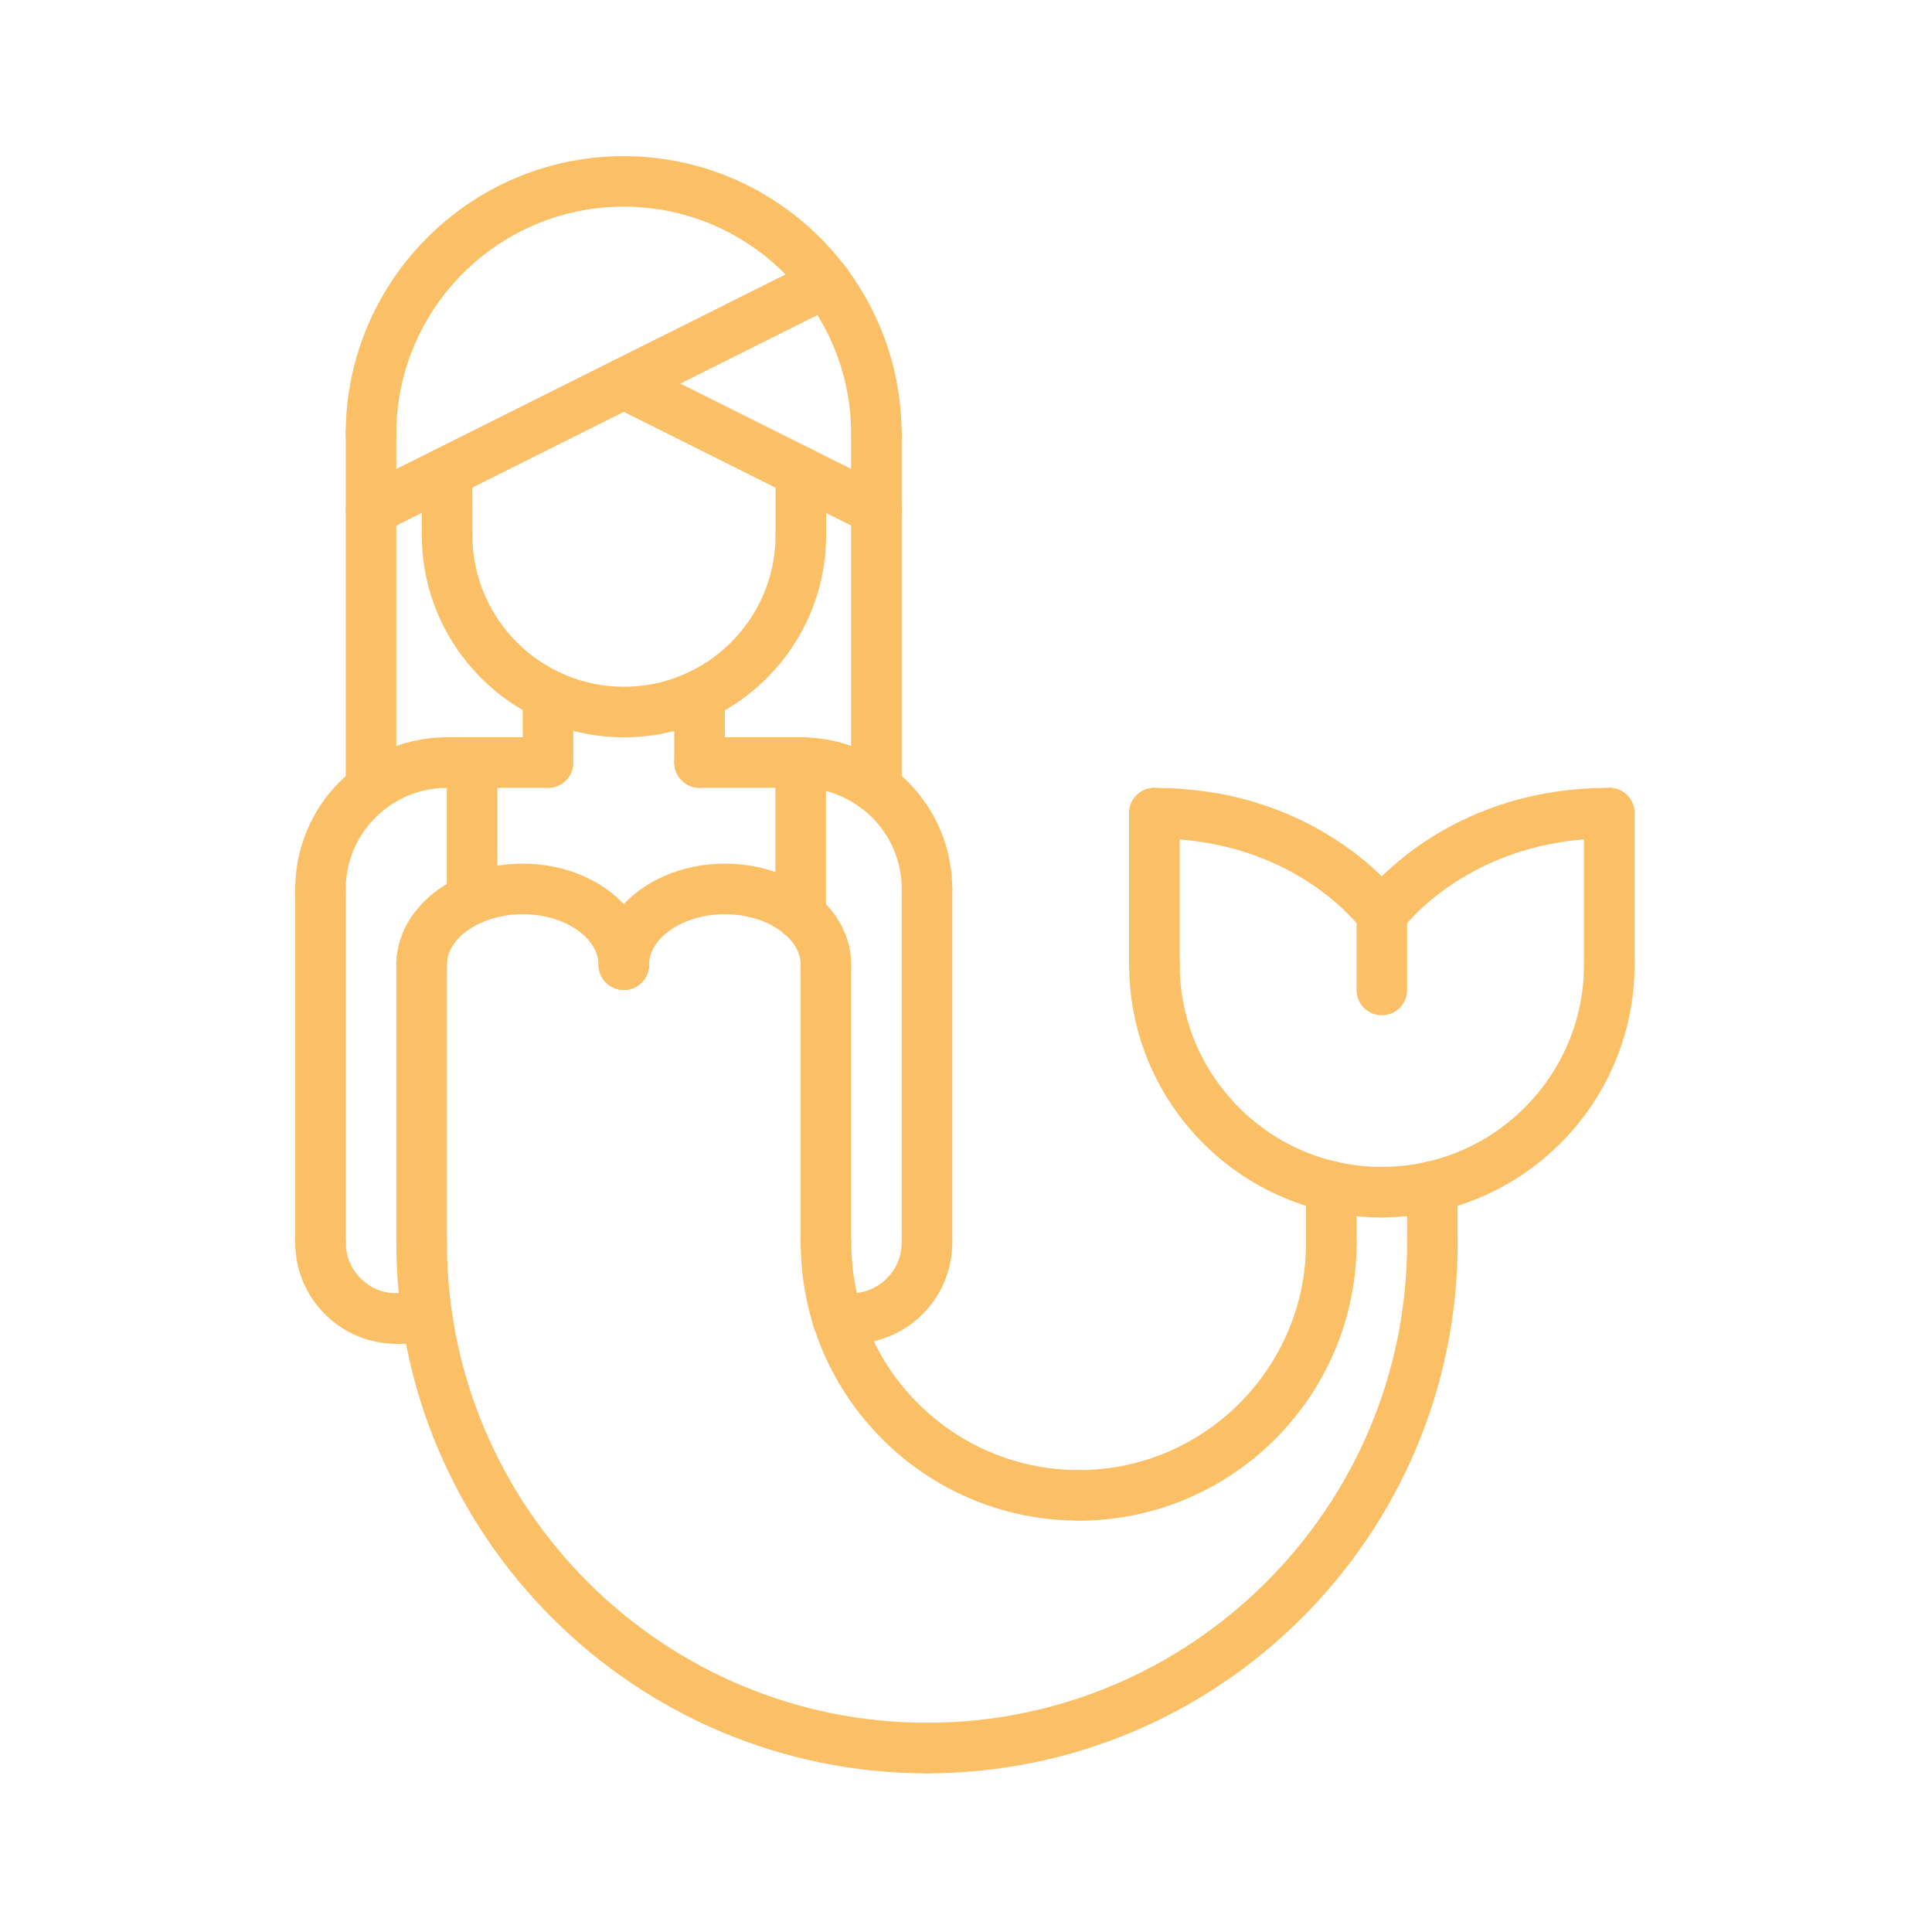 <?xml version="1.0" encoding="UTF-8"?>
<svg xmlns="http://www.w3.org/2000/svg" version="1.1" viewBox="0 0 283.46 283.46">
  <defs>
    <style>
      .cls-1 {
        fill: #fbc066;
      }
    </style>
  </defs>
  <!-- Generator: Adobe Illustrator 28.7.0, SVG Export Plug-In . SVG Version: 1.2.0 Build 136)  -->
  <g>
    <g id="Calque_1">
      <g>
        <path class="cls-1" d="M136.01,260.18c-2.05,0-3.71-1.66-3.71-3.71s1.66-3.71,3.71-3.71c38.84,0,70.44-31.6,70.44-70.44,0-2.05,1.66-3.71,3.71-3.71s3.71,1.66,3.71,3.71c0,42.93-34.93,77.86-77.86,77.86Z"/>
        <path class="cls-1" d="M136.01,260.18c-42.93,0-77.86-34.93-77.86-77.86,0-2.05,1.66-3.71,3.71-3.71s3.71,1.66,3.71,3.71c0,38.84,31.6,70.44,70.44,70.44,2.05,0,3.71,1.66,3.71,3.71s-1.66,3.71-3.71,3.71Z"/>
        <path class="cls-1" d="M158.26,223.11c-2.05,0-3.71-1.66-3.71-3.71s1.66-3.71,3.71-3.71c18.4,0,33.36-14.97,33.36-33.36,0-2.05,1.66-3.71,3.71-3.71s3.71,1.66,3.71,3.71c0,22.48-18.3,40.78-40.78,40.78Z"/>
        <path class="cls-1" d="M158.26,223.1c-22.48,0-40.78-18.3-40.78-40.78,0-2.05,1.66-3.71,3.71-3.71s3.71,1.66,3.71,3.71c0,18.4,14.97,33.36,33.36,33.36,2.05,0,3.71,1.66,3.71,3.71s-1.66,3.71-3.71,3.71Z"/>
        <path class="cls-1" d="M202.74,178.62c-2.05,0-3.71-1.66-3.71-3.71s1.66-3.71,3.71-3.71c16.35,0,29.66-13.31,29.66-29.66,0-2.05,1.66-3.71,3.71-3.71s3.71,1.66,3.71,3.71c0,20.44-16.63,37.07-37.07,37.07Z"/>
        <path class="cls-1" d="M236.11,145.25c-2.05,0-3.71-1.66-3.71-3.71v-22.24c0-2.05,1.66-3.71,3.71-3.71s3.71,1.66,3.71,3.71v22.24c0,2.05-1.66,3.71-3.71,3.71Z"/>
        <path class="cls-1" d="M202.74,148.96c-2.05,0-3.71-1.66-3.71-3.71v-11.12c0-2.05,1.66-3.71,3.71-3.71s3.71,1.66,3.71,3.71v11.12c0,2.05-1.66,3.71-3.71,3.71Z"/>
        <path class="cls-1" d="M202.74,137.84c-.75,0-1.51-.23-2.16-.7-1.66-1.2-2.04-3.51-.85-5.18.48-.67,12.05-16.37,36.38-16.37,2.05,0,3.71,1.66,3.71,3.71s-1.66,3.71-3.71,3.71c-20.57,0-30.26,13.15-30.36,13.29-.73,1-1.86,1.54-3.01,1.54Z"/>
        <path class="cls-1" d="M202.74,178.62c-20.44,0-37.07-16.63-37.07-37.07,0-2.05,1.66-3.71,3.71-3.71s3.71,1.66,3.71,3.71c0,16.35,13.31,29.66,29.66,29.66,2.05,0,3.71,1.66,3.71,3.71s-1.66,3.71-3.71,3.71Z"/>
        <path class="cls-1" d="M169.37,145.25c-2.05,0-3.71-1.66-3.71-3.71v-22.24c0-2.05,1.66-3.71,3.71-3.71s3.71,1.66,3.71,3.71v22.24c0,2.05-1.66,3.71-3.71,3.71Z"/>
        <path class="cls-1" d="M202.74,137.84c-1.15,0-2.28-.53-3.01-1.53-.44-.6-10.02-13.29-30.36-13.29-2.05,0-3.71-1.66-3.71-3.71s1.66-3.71,3.71-3.71c24.33,0,35.9,15.7,36.38,16.37,1.19,1.66.82,3.98-.85,5.18-.66.47-1.41.7-2.16.7Z"/>
        <path class="cls-1" d="M210.15,186.03c-2.05,0-3.71-1.66-3.71-3.71v-8.25c0-2.05,1.66-3.71,3.71-3.71s3.71,1.66,3.71,3.71v8.25c0,2.05-1.66,3.71-3.71,3.71Z"/>
        <path class="cls-1" d="M195.33,186.03c-2.05,0-3.71-1.66-3.71-3.71v-8.25c0-2.05,1.66-3.71,3.71-3.71s3.71,1.66,3.71,3.71v8.25c0,2.05-1.66,3.71-3.71,3.71Z"/>
        <path class="cls-1" d="M61.86,186.03c-2.05,0-3.71-1.66-3.71-3.71v-41.23c0-2.05,1.66-3.71,3.71-3.71s3.71,1.66,3.71,3.71v41.23c0,2.05-1.66,3.71-3.71,3.71Z"/>
        <path class="cls-1" d="M121.18,186.03c-2.05,0-3.71-1.66-3.71-3.71v-40.34c0-2.05,1.65-3.71,3.7-3.71s3.71,1.66,3.71,3.71v40.34c0,2.05-1.65,3.71-3.7,3.71Z"/>
        <path class="cls-1" d="M136.01,186.03c-2.05,0-3.71-1.66-3.71-3.71v-51.9c0-2.05,1.66-3.71,3.71-3.71s3.71,1.66,3.71,3.71v51.9c0,2.05-1.66,3.71-3.71,3.71Z"/>
        <path class="cls-1" d="M136.01,134.13c-2.05,0-3.71-1.66-3.71-3.71,0-8.18-6.65-14.83-14.83-14.83-2.05,0-3.71-1.66-3.71-3.71s1.66-3.71,3.71-3.71c12.27,0,22.24,9.98,22.24,22.24,0,2.05-1.66,3.71-3.71,3.71Z"/>
        <path class="cls-1" d="M117.47,115.59h-14.83c-2.05,0-3.71-1.66-3.71-3.71s1.66-3.71,3.71-3.71h14.83c2.05,0,3.71,1.66,3.71,3.71s-1.66,3.71-3.71,3.71Z"/>
        <path class="cls-1" d="M80.4,115.59c-2.05,0-3.71-1.66-3.71-3.71v-9.93c0-2.05,1.66-3.71,3.71-3.71s3.71,1.66,3.71,3.71v9.93c0,2.05-1.66,3.71-3.71,3.71Z"/>
        <path class="cls-1" d="M102.64,115.59c-2.05,0-3.71-1.66-3.71-3.71v-9.9c0-2.05,1.66-3.71,3.71-3.71s3.71,1.66,3.71,3.71v9.9c0,2.05-1.66,3.71-3.71,3.71Z"/>
        <path class="cls-1" d="M91.55,108.18c-16.35,0-29.66-13.31-29.66-29.66,0-2.05,1.66-3.71,3.71-3.71s3.71,1.66,3.71,3.71c0,12.27,9.98,22.24,22.24,22.24s22.24-9.98,22.24-22.24c0-2.05,1.66-3.71,3.71-3.71s3.71,1.66,3.71,3.71c0,16.35-13.31,29.66-29.66,29.66Z"/>
        <path class="cls-1" d="M128.59,67.4c-2.05,0-3.71-1.66-3.71-3.71,0-18.4-14.97-33.37-33.37-33.37s-33.37,14.97-33.37,33.37c0,2.05-1.66,3.71-3.71,3.71s-3.71-1.66-3.71-3.71c0-22.49,18.3-40.78,40.78-40.78s40.78,18.3,40.78,40.78c0,2.05-1.66,3.71-3.71,3.71Z"/>
        <path class="cls-1" d="M54.44,119.3c-2.05,0-3.71-1.66-3.71-3.71v-51.9c0-2.05,1.66-3.71,3.71-3.71s3.71,1.66,3.71,3.71v51.9c0,2.05-1.66,3.71-3.71,3.71Z"/>
        <path class="cls-1" d="M128.59,119.3c-2.05,0-3.71-1.66-3.71-3.71v-51.91c0-2.05,1.66-3.71,3.71-3.71s3.71,1.66,3.71,3.71v51.91c0,2.05-1.66,3.71-3.71,3.71Z"/>
        <path class="cls-1" d="M54.45,78.52c-1.36,0-2.67-.75-3.32-2.05-.92-1.83-.17-4.06,1.66-4.98l66.73-33.36c1.83-.91,4.06-.17,4.98,1.66.92,1.83.17,4.06-1.66,4.98l-66.73,33.36c-.53.27-1.1.39-1.65.39Z"/>
        <path class="cls-1" d="M128.59,78.52c-.56,0-1.12-.13-1.65-.39l-37.07-18.53c-1.83-.92-2.57-3.14-1.66-4.98.91-1.83,3.15-2.56,4.98-1.66l37.07,18.53c1.83.92,2.57,3.14,1.66,4.98-.65,1.3-1.96,2.05-3.32,2.05Z"/>
        <path class="cls-1" d="M65.6,82.23c-2.04,0-3.7-1.65-3.71-3.7l-.03-9.27c0-2.05,1.65-3.71,3.7-3.72h.01c2.04,0,3.7,1.65,3.71,3.7l.03,9.27c0,2.05-1.65,3.71-3.7,3.72h-.01Z"/>
        <path class="cls-1" d="M117.5,82.23c-2.05,0-3.71-1.66-3.71-3.71v-9.27c0-2.05,1.66-3.71,3.71-3.71s3.71,1.66,3.71,3.71v9.27c0,2.05-1.66,3.71-3.71,3.71Z"/>
        <path class="cls-1" d="M124.88,197.16c-2.05,0-3.71-1.66-3.71-3.71s1.66-3.71,3.71-3.71c4.09,0,7.41-3.33,7.41-7.41,0-2.05,1.66-3.71,3.71-3.71s3.71,1.66,3.71,3.71c0,8.18-6.65,14.83-14.83,14.83Z"/>
        <g>
          <path class="cls-1" d="M47.03,186.03c-2.05,0-3.71-1.66-3.71-3.71v-51.9c0-2.05,1.66-3.71,3.71-3.71s3.71,1.66,3.71,3.71v51.9c0,2.05-1.66,3.71-3.71,3.71Z"/>
          <path class="cls-1" d="M47.03,134.13c-2.05,0-3.71-1.66-3.71-3.71,0-12.27,9.98-22.24,22.24-22.24,2.05,0,3.71,1.66,3.71,3.71s-1.66,3.71-3.71,3.71c-8.18,0-14.83,6.65-14.83,14.83,0,2.05-1.66,3.71-3.71,3.71Z"/>
          <path class="cls-1" d="M80.4,115.59h-14.83c-2.05,0-3.71-1.66-3.71-3.71s1.66-3.71,3.71-3.71h14.83c2.05,0,3.71,1.66,3.71,3.71s-1.66,3.71-3.71,3.71Z"/>
          <path class="cls-1" d="M58.15,197.16c-8.18,0-14.83-6.65-14.83-14.83,0-2.05,1.66-3.71,3.71-3.71s3.71,1.66,3.71,3.71c0,4.09,3.33,7.41,7.41,7.41,2.05,0,3.71,1.66,3.71,3.71s-1.66,3.71-3.71,3.71Z"/>
        </g>
        <path class="cls-1" d="M91.52,145.25c-2.05,0-3.71-1.66-3.71-3.71,0-4.02-5.09-7.41-11.12-7.41s-11.12,3.4-11.12,7.41c0,2.05-1.66,3.71-3.71,3.71s-3.71-1.66-3.71-3.71c0-8.18,8.32-14.83,18.54-14.83s18.54,6.65,18.54,14.83c0,2.05-1.66,3.71-3.71,3.71Z"/>
        <path class="cls-1" d="M121.18,145.25c-2.05,0-3.71-1.66-3.71-3.71,0-4.02-5.09-7.41-11.12-7.41s-11.12,3.4-11.12,7.41c0,2.05-1.66,3.71-3.71,3.71s-3.71-1.66-3.71-3.71c0-8.18,8.32-14.83,18.54-14.83s18.54,6.65,18.54,14.83c0,2.05-1.66,3.71-3.71,3.71Z"/>
        <path class="cls-1" d="M124.88,197.16h-2.01c-2.05,0-3.71-1.66-3.71-3.71s1.66-3.71,3.71-3.71h2.01c2.05,0,3.71,1.66,3.71,3.71s-1.66,3.71-3.71,3.71Z"/>
        <path class="cls-1" d="M62.69,197.16h-4.54c-2.05,0-3.71-1.66-3.71-3.71s1.66-3.71,3.71-3.71h4.54c2.05,0,3.71,1.66,3.71,3.71s-1.66,3.71-3.71,3.71Z"/>
        <path class="cls-1" d="M69.27,135.62c-2.05,0-3.71-1.66-3.71-3.71v-20.03c0-2.05,1.66-3.71,3.71-3.71s3.71,1.66,3.71,3.71v20.03c0,2.05-1.66,3.71-3.71,3.71Z"/>
        <path class="cls-1" d="M117.47,137.92c-2.05,0-3.71-1.66-3.71-3.71v-22.33c0-2.05,1.66-3.71,3.71-3.71s3.71,1.66,3.71,3.71v22.33c0,2.05-1.66,3.71-3.71,3.71Z"/>
      </g>
    </g>
  </g>
</svg>